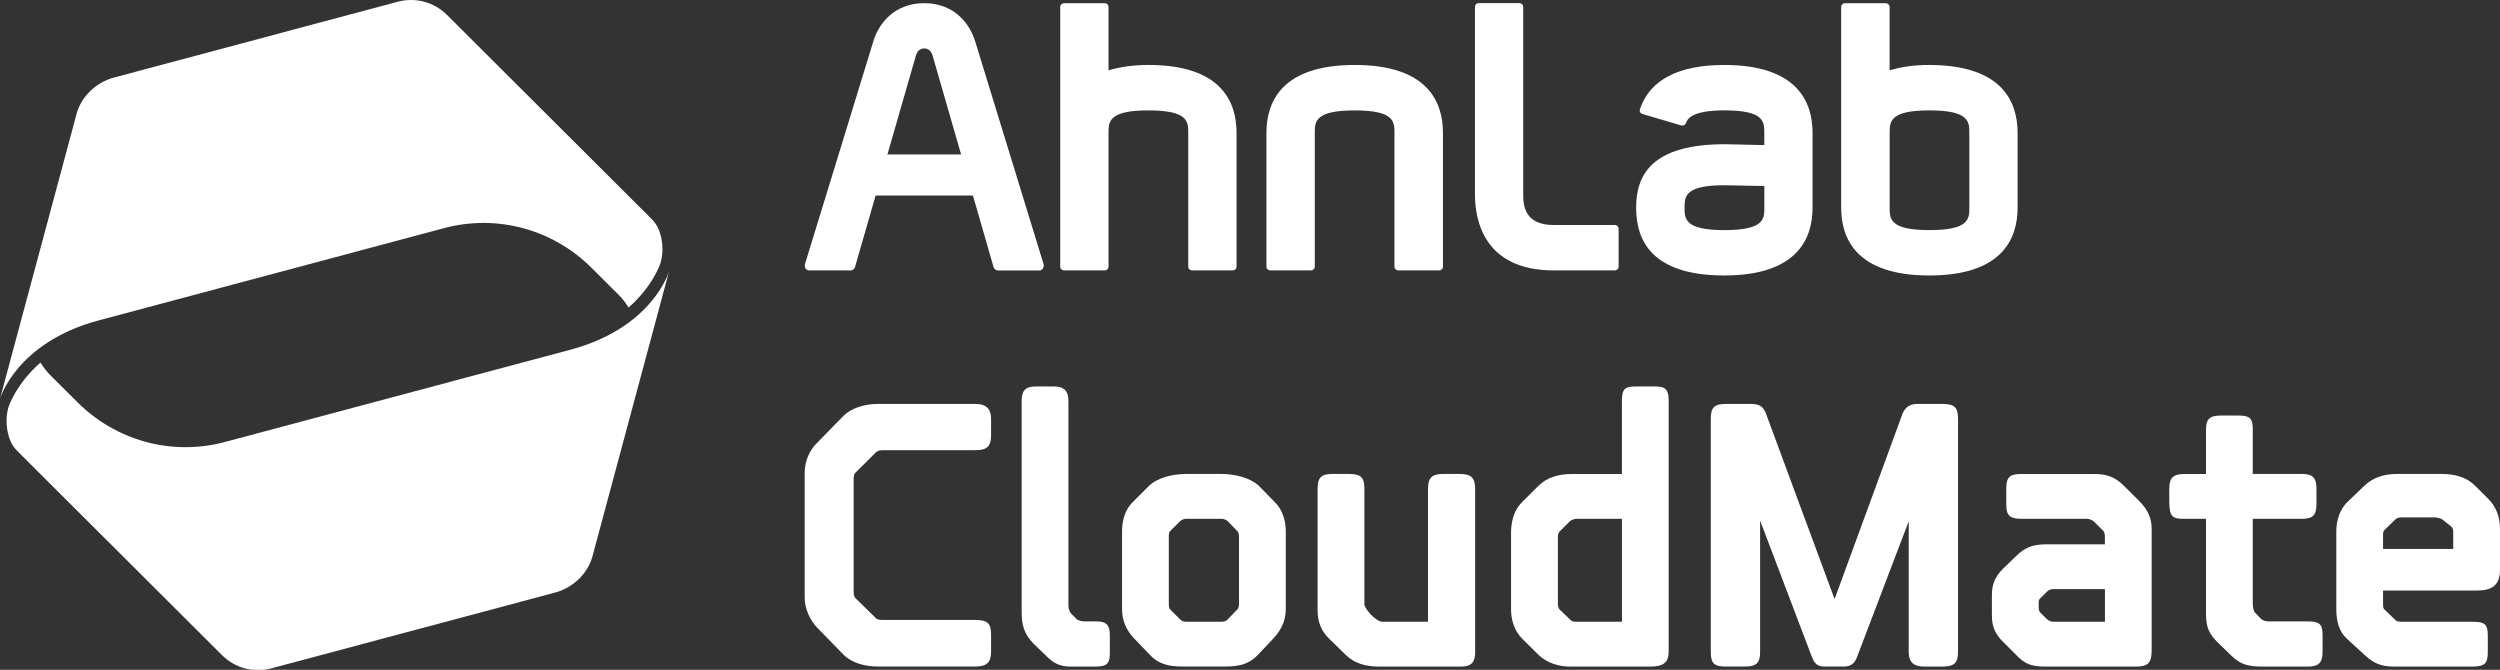 <svg width="265" height="71" viewBox="0 0 265 71" fill="none" xmlns="http://www.w3.org/2000/svg">
<rect x="0" y="0" width="265" height="71" fill="#333333" stroke="none"/>
<g clip-path="url(#clip0_925_2885)">
<path d="M103.353 4.346C102.825 2.599 101.214 0.336 97.971 0.336C94.723 0.336 93.112 2.599 92.584 4.346L85.329 27.99L85.305 28.13C85.295 28.4 85.465 28.632 85.707 28.661H85.755L90.169 28.666C90.387 28.666 90.576 28.511 90.639 28.279L92.817 20.723H103.13L105.308 28.279C105.376 28.511 105.555 28.666 105.778 28.666H110.24C110.472 28.632 110.646 28.405 110.637 28.13C110.637 28.13 110.617 27.995 110.617 27.99L103.358 4.346H103.353ZM94.065 16.375L97.09 5.88C97.114 5.822 97.26 5.137 97.971 5.137C98.677 5.137 98.823 5.822 98.852 5.88L101.877 16.375H94.065Z" fill="white"/>
<path d="M121.733 6.884C120.117 6.884 118.728 7.096 117.503 7.453V0.741C117.503 0.51 117.334 0.336 117.102 0.336H112.789C112.567 0.336 112.383 0.51 112.383 0.741V28.27C112.383 28.492 112.567 28.661 112.789 28.661H117.102C117.329 28.661 117.503 28.492 117.503 28.27V14.079C117.503 12.911 117.503 11.7 121.733 11.7C125.963 11.7 125.954 12.911 125.954 14.079V28.27C125.954 28.492 126.133 28.661 126.36 28.661H130.668C130.895 28.661 131.074 28.492 131.074 28.27V14.079C131.074 10.792 129.458 6.884 121.733 6.884Z" fill="white"/>
<path d="M204.515 6.884C202.913 6.884 201.514 7.091 200.299 7.458V0.741C200.299 0.529 200.12 0.336 199.883 0.336H195.571C195.348 0.336 195.164 0.529 195.164 0.741V22.016C195.164 25.297 196.781 29.201 204.51 29.201C212.239 29.201 213.865 25.297 213.865 22.016V14.083C213.865 10.802 212.244 6.889 204.51 6.889M208.749 22.016C208.749 23.184 208.749 24.39 204.519 24.39C200.289 24.39 200.304 23.184 200.304 22.016V14.083C200.304 12.906 200.304 11.7 204.519 11.7C208.735 11.7 208.749 12.906 208.749 14.083V22.016Z" fill="white"/>
<path d="M182.785 6.887C177.907 6.887 174.886 8.46 173.841 11.558C173.754 11.828 173.875 11.997 174.098 12.084L178.211 13.295C178.424 13.353 178.642 13.251 178.715 13.039C178.831 12.711 179.165 11.698 182.785 11.698C187.015 11.698 187.015 12.904 187.015 14.081V15.379C186.323 15.37 182.843 15.288 182.843 15.288C175.056 15.288 173.43 18.564 173.43 22.014C173.43 25.464 175.056 29.199 182.78 29.199C190.505 29.199 192.131 25.295 192.131 22.014V14.081C192.131 10.8 190.509 6.887 182.78 6.887M187.02 22.019C187.02 23.187 187.02 24.393 182.79 24.393C178.56 24.393 178.565 23.187 178.565 22.019C178.565 20.851 178.565 19.635 182.79 19.635C182.79 19.635 186.352 19.703 187.02 19.717V22.019Z" fill="white"/>
<path d="M171.163 23.851H164.697C161.58 23.851 161.459 21.761 161.459 20.584V0.737C161.459 0.515 161.29 0.332 161.053 0.332H156.736C156.513 0.332 156.344 0.515 156.344 0.737V20.579C156.344 23.267 157.249 28.662 164.697 28.662H171.163C171.396 28.662 171.575 28.483 171.575 28.256V24.246C171.575 24.029 171.396 23.846 171.163 23.846" fill="white"/>
<path d="M143.588 6.887C135.873 6.887 134.242 10.795 134.242 14.081V28.273C134.242 28.495 134.431 28.663 134.649 28.663H138.956C139.188 28.663 139.368 28.495 139.368 28.273V14.081C139.368 12.914 139.368 11.702 143.593 11.702C147.818 11.702 147.813 12.914 147.813 14.081V28.273C147.813 28.495 148.002 28.663 148.229 28.663H152.542C152.774 28.663 152.953 28.495 152.953 28.273V14.081C152.953 10.795 151.327 6.887 143.593 6.887" fill="white"/>
<path d="M90.485 62.75C90.485 63.054 90.563 63.319 90.674 63.397L92.808 65.486C92.886 65.602 93.075 65.713 93.496 65.713H103.335C104.671 65.713 105.053 66.055 105.053 67.271V69.057C105.053 70.195 104.632 70.654 103.374 70.654H93.113C91.666 70.654 90.292 70.273 89.416 69.399L86.633 66.547C85.834 65.713 85.297 64.492 85.297 63.353V50.117C85.297 48.901 85.79 47.719 86.633 46.923L89.416 44.071C90.33 43.198 91.705 42.816 93.113 42.816H103.374C104.632 42.816 105.053 43.424 105.053 44.414V46.16C105.053 47.415 104.521 47.719 103.335 47.719H93.496C93.152 47.719 92.924 47.873 92.847 47.946L90.674 50.112C90.558 50.19 90.485 50.455 90.485 50.72V62.735V62.75Z" fill="white"/>
<path d="M113.258 64.233C113.258 64.652 113.446 64.995 113.679 65.183L114.1 65.603C114.177 65.753 114.671 65.868 114.898 65.868H116.157C117.265 65.868 117.643 66.211 117.643 67.35V69.101C117.643 70.206 117.488 70.66 116.118 70.66H113.524C112.188 70.66 111.578 70.202 110.814 69.444L109.555 68.228C108.563 67.2 108.297 66.288 108.297 64.845V42.523C108.297 41.457 108.641 40.965 109.783 40.965H111.69C112.832 40.965 113.253 41.457 113.253 42.523V64.237L113.258 64.233Z" fill="white"/>
<path d="M133.433 51.493L135.151 53.245C135.916 54.007 136.293 55.146 136.293 56.323V64.574C136.293 65.79 135.799 66.779 135.035 67.614L133.355 69.4C132.441 70.35 131.487 70.654 129.808 70.654H125.423C123.743 70.654 122.751 70.35 121.875 69.4L120.157 67.614C119.392 66.779 118.938 65.79 118.938 64.574V56.323C118.938 55.146 119.281 54.002 120.046 53.245L121.803 51.493C122.717 50.62 124.319 50.238 125.771 50.238H129.435C130.882 50.238 132.484 50.62 133.438 51.493H133.433ZM131.337 56.892C131.337 56.588 131.26 56.434 131.182 56.323L130.151 55.257C130.035 55.141 129.769 54.991 129.464 54.991H125.728C125.462 54.991 125.195 55.141 125.079 55.257L124.01 56.323C123.932 56.439 123.893 56.588 123.893 56.892V64.005C123.893 64.309 123.932 64.463 124.01 64.574L125.079 65.641C125.195 65.795 125.423 65.906 125.728 65.906H129.464C129.808 65.906 130.035 65.79 130.151 65.641L131.182 64.574C131.26 64.459 131.337 64.309 131.337 64.005V56.892Z" fill="white"/>
<path d="M144.615 64.005C144.615 64.536 145.874 65.906 146.522 65.906H151.367V51.836C151.367 50.465 151.938 50.238 153.085 50.238H154.687C155.945 50.238 156.366 50.62 156.366 51.836V69.139C156.366 70.206 155.945 70.659 154.88 70.659H146.183C144.77 70.659 143.55 70.317 142.636 69.404L140.845 67.658C140.046 66.857 139.664 65.906 139.664 64.69V51.836C139.664 50.62 140.046 50.238 141.227 50.238H142.984C144.281 50.238 144.625 50.62 144.625 51.836V64.005H144.615Z" fill="white"/>
<path d="M176.879 69.063C176.879 70.168 176.385 70.66 174.933 70.66H166.657C165.244 70.699 163.986 70.279 163.071 69.405L161.314 67.659C160.549 66.896 160.172 65.757 160.172 64.58V56.329C160.211 55.151 160.515 54.046 161.314 53.25L163.071 51.499C163.986 50.587 165.244 50.244 166.657 50.244H171.923V42.485C171.923 41.192 172.267 40.965 173.409 40.965H175.504C176.613 40.965 176.879 41.385 176.879 42.485V69.068V69.063ZM165.133 64.006C165.133 64.271 165.21 64.464 165.288 64.575L166.357 65.603C166.546 65.791 166.662 65.907 167.006 65.907H171.928V54.992H167.122C166.856 54.992 166.473 55.142 166.323 55.335L165.292 56.362C165.215 56.478 165.138 56.628 165.138 56.893V64.006H165.133Z" fill="white"/>
<path d="M207.551 69.023C207.551 70.2 207.247 70.659 205.872 70.659H203.965C202.896 70.659 202.324 70.239 202.324 69.1V55.256L196.909 69.476C196.72 70.007 196.449 70.654 195.462 70.654H193.4C192.601 70.654 192.291 70.311 191.987 69.438L186.571 55.179V69.057C186.571 70.195 186.266 70.654 184.969 70.654H182.984C181.726 70.654 181.344 70.388 181.344 69.057V44.414C181.344 43.198 181.687 42.816 182.984 42.816H185.501C186.532 42.816 186.948 43.043 187.292 44.11L194.465 63.503L201.56 44.148C201.787 43.386 202.247 42.816 203.2 42.816H205.872C207.208 42.816 207.551 43.198 207.551 44.414V69.018V69.023Z" fill="white"/>
<path d="M213.696 69.404L212.322 68.033C211.557 67.271 211.141 66.513 211.141 65.259V63.092C211.141 61.915 211.484 61.152 212.249 60.356L213.735 58.913C214.649 58.04 215.453 57.697 216.939 57.697H223.119V56.896C223.119 56.592 223.042 56.365 222.964 56.288L221.933 55.261C221.779 55.145 221.474 54.995 221.246 54.995H214.345C213.086 54.995 212.665 54.691 212.665 53.514V51.801C212.665 50.585 213.009 50.242 214.267 50.242H221.933C223.381 50.242 224.223 50.585 225.137 51.497L226.894 53.248C227.659 54.049 228.075 54.961 228.075 55.984V68.911C228.075 70.243 227.732 70.663 226.357 70.663H216.934C215.143 70.663 214.606 70.32 213.691 69.408L213.696 69.404ZM216.101 64.424C216.101 64.689 216.179 64.844 216.256 64.916L216.944 65.601C217.132 65.751 217.287 65.905 217.67 65.905H223.124V62.446H217.67C217.326 62.446 217.137 62.561 217.021 62.672L216.256 63.435C216.14 63.512 216.101 63.7 216.101 63.927V64.419V64.424Z" fill="white"/>
<path d="M238.793 50.238H244.02C245.128 50.238 245.544 50.658 245.544 51.758V53.432C245.544 54.648 245.123 54.991 244.02 54.991H238.793V64.004C238.793 64.386 238.909 64.801 238.981 64.878L239.707 65.64C239.862 65.756 240.167 65.867 240.433 65.867H244.552C245.965 65.867 246.193 66.21 246.193 67.387V69.1C246.193 70.205 245.81 70.659 244.629 70.659H239.785C238.26 70.659 237.418 70.393 236.503 69.481L234.979 68C233.87 66.861 233.837 66.099 233.837 64.617V54.996H231.509C230.25 54.996 229.945 54.769 229.945 53.094V51.801C229.945 50.773 230.25 50.243 231.509 50.243H233.837V45.567C233.837 44.462 234.18 44.047 235.4 44.047H237.307C238.604 44.047 238.793 44.467 238.793 45.567V50.243V50.238Z" fill="white"/>
<path d="M262.366 51.493L263.78 52.902C264.578 53.698 264.999 54.803 264.999 55.98V60.391C264.999 62.027 264.162 62.596 262.56 62.596H252.604V64.005C252.604 64.309 252.643 64.497 252.721 64.574L253.829 65.641C253.945 65.795 254.134 65.906 254.477 65.906H262.066C263.441 65.906 263.707 66.21 263.707 67.388V69.1C263.707 70.206 263.48 70.659 262.105 70.659H253.829C252.304 70.659 251.578 70.278 250.625 69.404L248.757 67.692C247.919 66.929 247.648 65.79 247.648 64.574V56.323C247.648 55.146 248.031 54.002 248.791 53.245L250.62 51.493C251.535 50.62 252.682 50.238 254.129 50.238H258.819C260.232 50.238 261.452 50.581 262.366 51.493ZM260.038 56.4C260.038 56.173 260 55.942 259.85 55.831L258.896 55.068C258.741 54.953 258.403 54.88 258.17 54.842H254.473C254.168 54.842 253.979 54.996 253.863 55.107L252.721 56.212C252.643 56.289 252.604 56.477 252.604 56.743V58.186H260.043V56.4H260.038Z" fill="white"/>
<path d="M60.452 37.072L23.853 46.848C18.079 48.392 12.204 46.607 8.254 42.679L5.399 39.837C4.954 39.403 4.595 38.925 4.291 38.428C1.769 40.657 0.985 42.886 0.878 43.215C0.574 44.377 0.656 45.584 1.077 46.669C1.251 47.113 1.532 47.509 1.871 47.847L5.728 51.693L23.548 69.46C24.908 70.815 26.893 71.346 28.751 70.849L58.845 62.81C60.704 62.313 62.301 60.827 62.799 58.974L68.946 36.112L70.921 28.758C70.921 28.758 69.207 34.736 60.452 37.072Z" fill="white"/>
<path d="M10.469 33.961L47.067 24.184C52.841 22.64 58.717 24.426 62.666 28.354L65.522 31.196C65.967 31.63 66.325 32.108 66.625 32.605C69.147 30.375 69.931 28.146 70.037 27.818C70.342 26.655 70.26 25.449 69.839 24.363C69.665 23.919 69.384 23.523 69.045 23.186L65.188 19.34L47.372 1.573C46.012 0.217 44.028 -0.314 42.169 0.183L12.075 8.222C10.217 8.719 8.62 10.205 8.121 12.058L1.975 34.921L0 42.275C0 42.275 1.713 36.296 10.469 33.961Z" fill="white"/>
</g>
<defs>
<clipPath id="clip0_925_2885">
<rect width="265" height="71" fill="white"/>
</clipPath>
</defs>
</svg>
